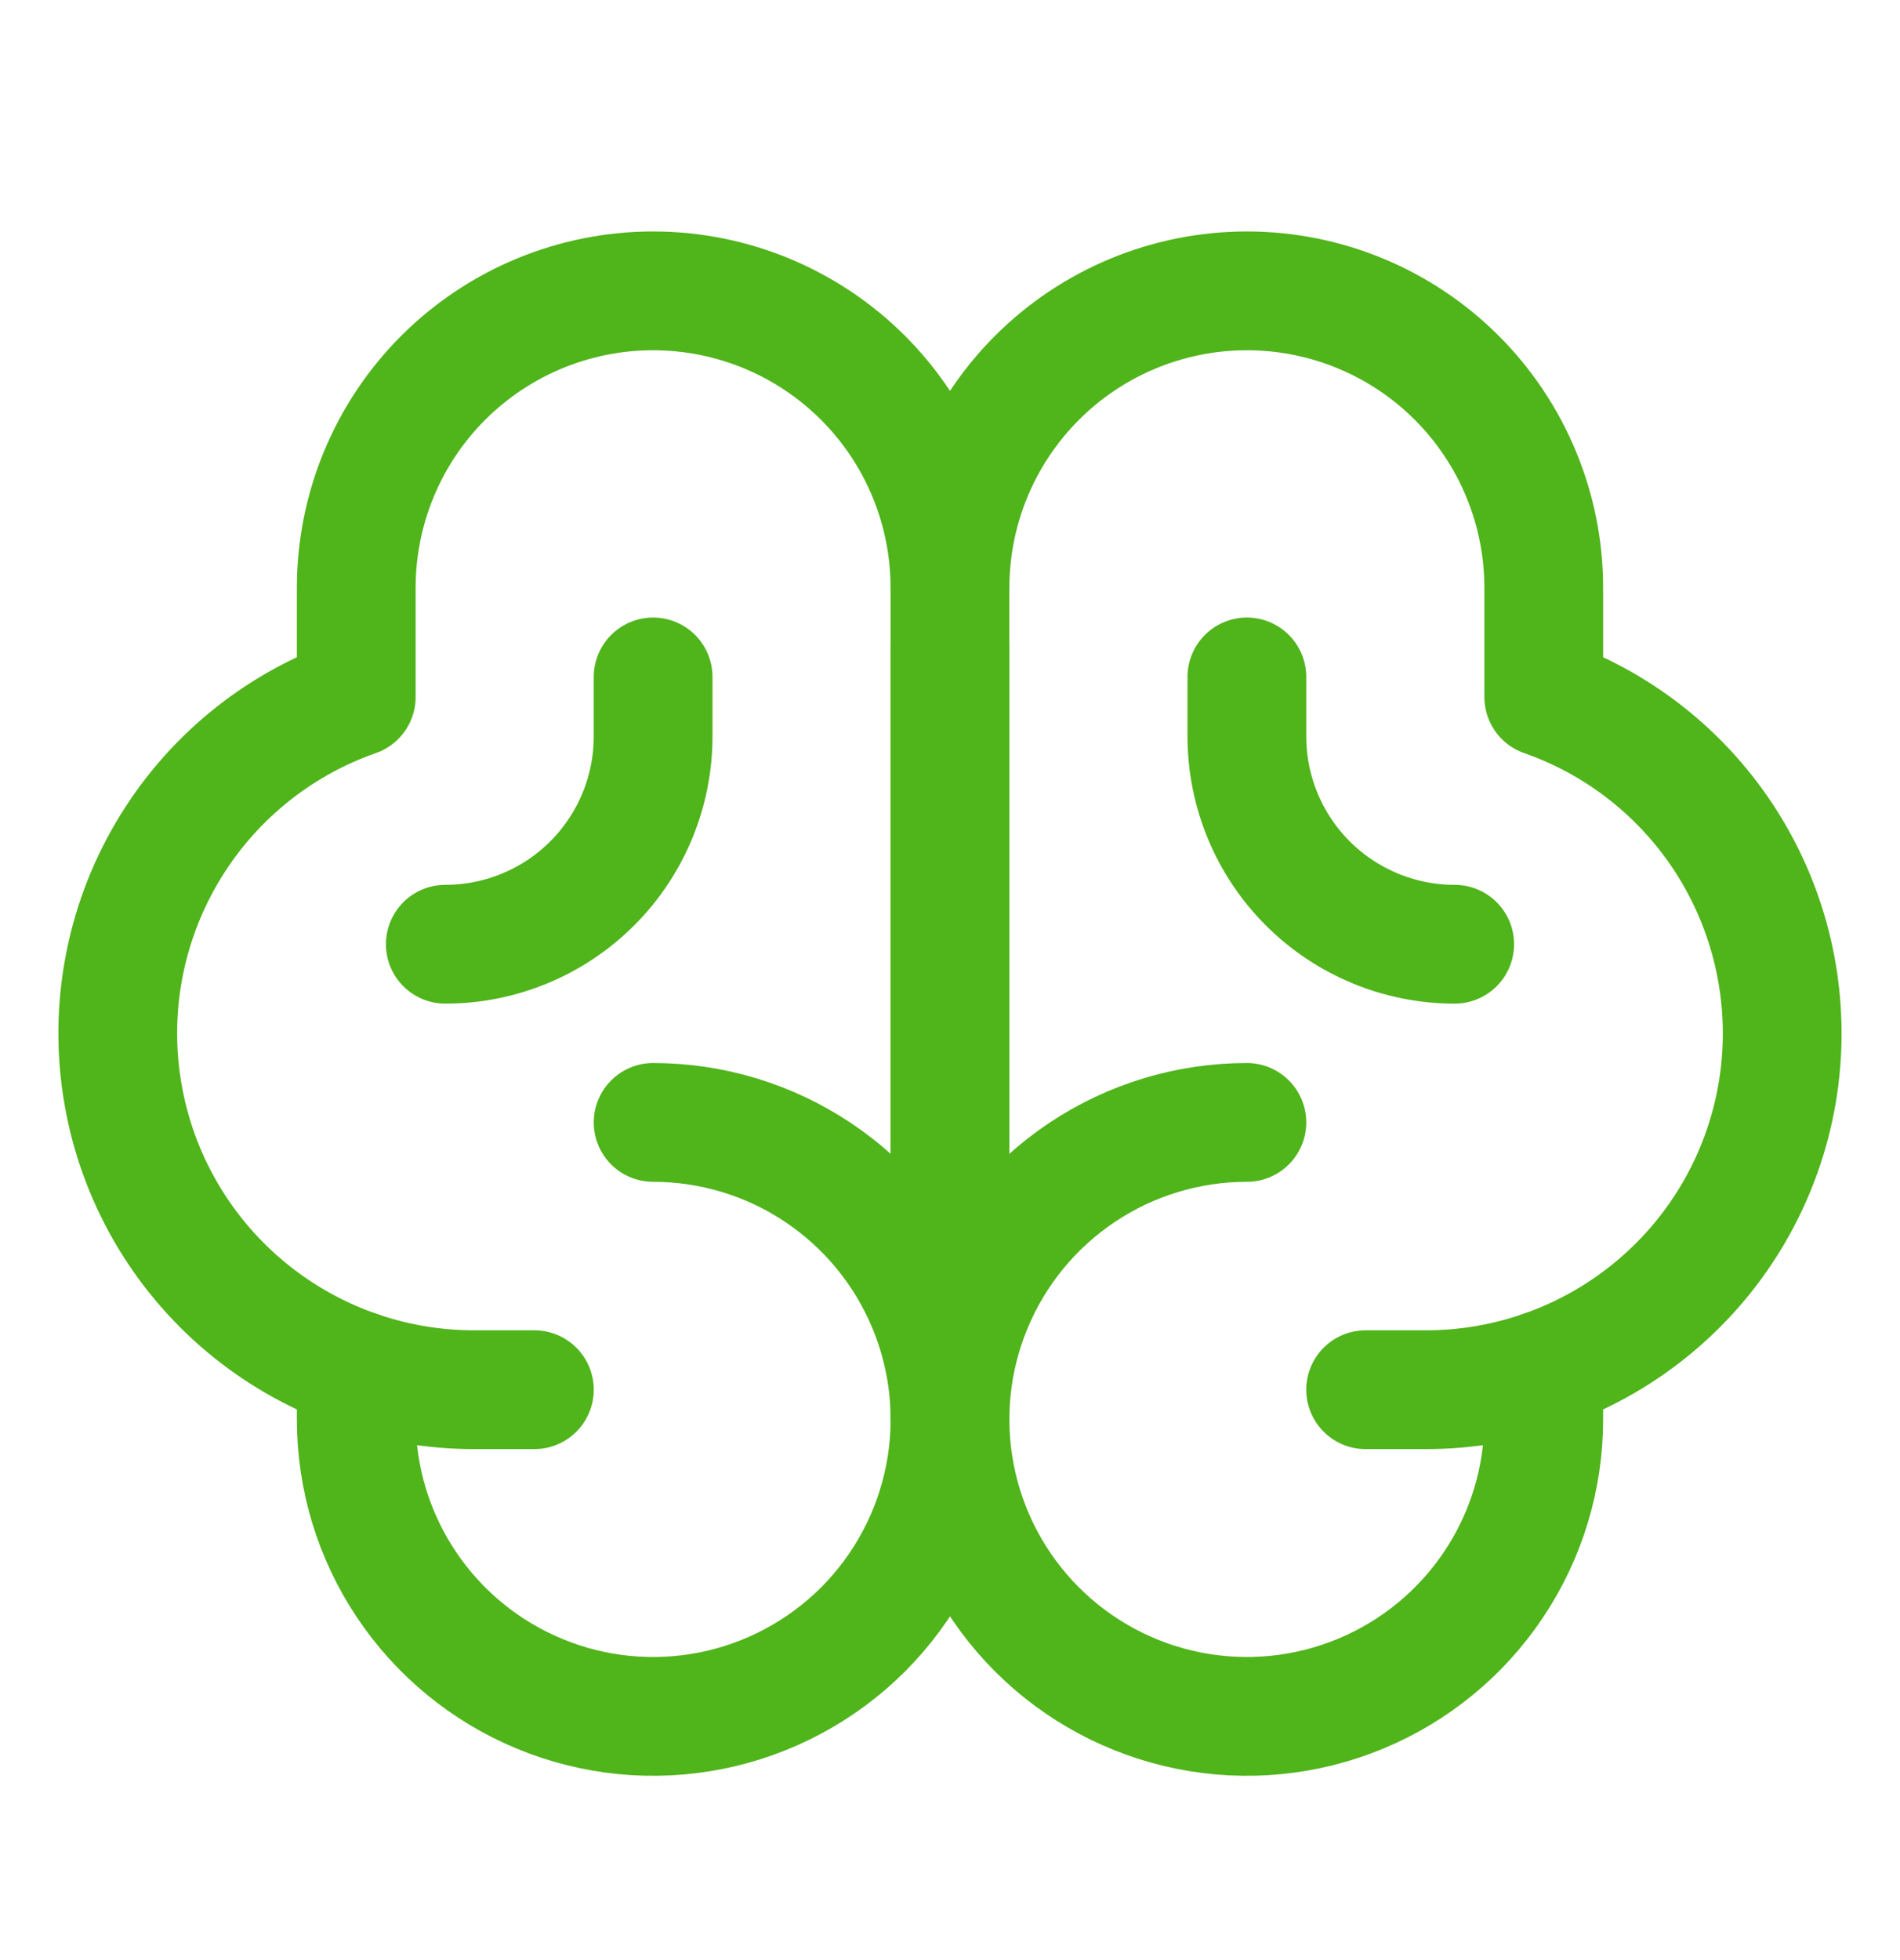 <svg xmlns="http://www.w3.org/2000/svg" fill="none" viewBox="0 0 32 33" height="33" width="32">
<path stroke-linejoin="round" stroke-linecap="round" stroke-width="2" stroke="#50B41B" d="M16 22.897V10.897"></path>
<path stroke-linejoin="round" stroke-linecap="round" stroke-width="2" stroke="#50B41B" d="M11 18.897C11.989 18.897 12.956 19.19 13.778 19.74C14.6 20.289 15.241 21.07 15.619 21.984C15.998 22.897 16.097 23.902 15.904 24.872C15.711 25.842 15.235 26.733 14.536 27.433C13.836 28.132 12.945 28.608 11.976 28.801C11.005 28.994 10 28.895 9.087 28.516C8.173 28.138 7.392 27.497 6.843 26.675C6.293 25.853 6 24.886 6 23.897V23.059"></path>
<path stroke-linejoin="round" stroke-linecap="round" stroke-width="2" stroke="#50B41B" d="M21 18.897C20.011 18.897 19.044 19.19 18.222 19.74C17.4 20.289 16.759 21.07 16.381 21.984C16.002 22.897 15.903 23.902 16.096 24.872C16.289 25.842 16.765 26.733 17.465 27.433C18.164 28.132 19.055 28.608 20.025 28.801C20.994 28.994 22 28.895 22.913 28.516C23.827 28.138 24.608 27.497 25.157 26.675C25.707 25.853 26 24.886 26 23.897V23.059"></path>
<path stroke-linejoin="round" stroke-linecap="round" stroke-width="2" stroke="#50B41B" d="M9 23.397H8C6.581 23.401 5.208 22.902 4.122 21.989C3.037 21.077 2.309 19.809 2.07 18.411C1.83 17.013 2.093 15.576 2.813 14.354C3.532 13.131 4.661 12.203 6 11.735V9.897C6 8.571 6.526 7.299 7.464 6.361C8.402 5.424 9.673 4.897 10.999 4.897C12.326 4.897 13.597 5.424 14.535 6.361C15.473 7.299 15.999 8.571 15.999 9.897V23.897"></path>
<path stroke-linejoin="round" stroke-linecap="round" stroke-width="2" stroke="#50B41B" d="M23 23.397H24C25.418 23.401 26.792 22.902 27.877 21.989C28.963 21.077 29.69 19.809 29.93 18.411C30.169 17.013 29.906 15.576 29.187 14.354C28.468 13.131 27.338 12.203 26 11.735V9.897C26 8.571 25.473 7.299 24.535 6.361C23.598 5.424 22.326 4.897 21 4.897C19.674 4.897 18.402 5.424 17.465 6.361C16.527 7.299 16 8.571 16 9.897"></path>
<path stroke-linejoin="round" stroke-linecap="round" stroke-width="2" stroke="#50B41B" d="M11 11.397V12.397C11 13.325 10.631 14.216 9.975 14.872C9.319 15.528 8.428 15.897 7.5 15.897"></path>
<path stroke-linejoin="round" stroke-linecap="round" stroke-width="2" stroke="#50B41B" d="M21 11.397V12.397C21 13.325 21.369 14.216 22.025 14.872C22.681 15.528 23.572 15.897 24.5 15.897"></path>
</svg>
